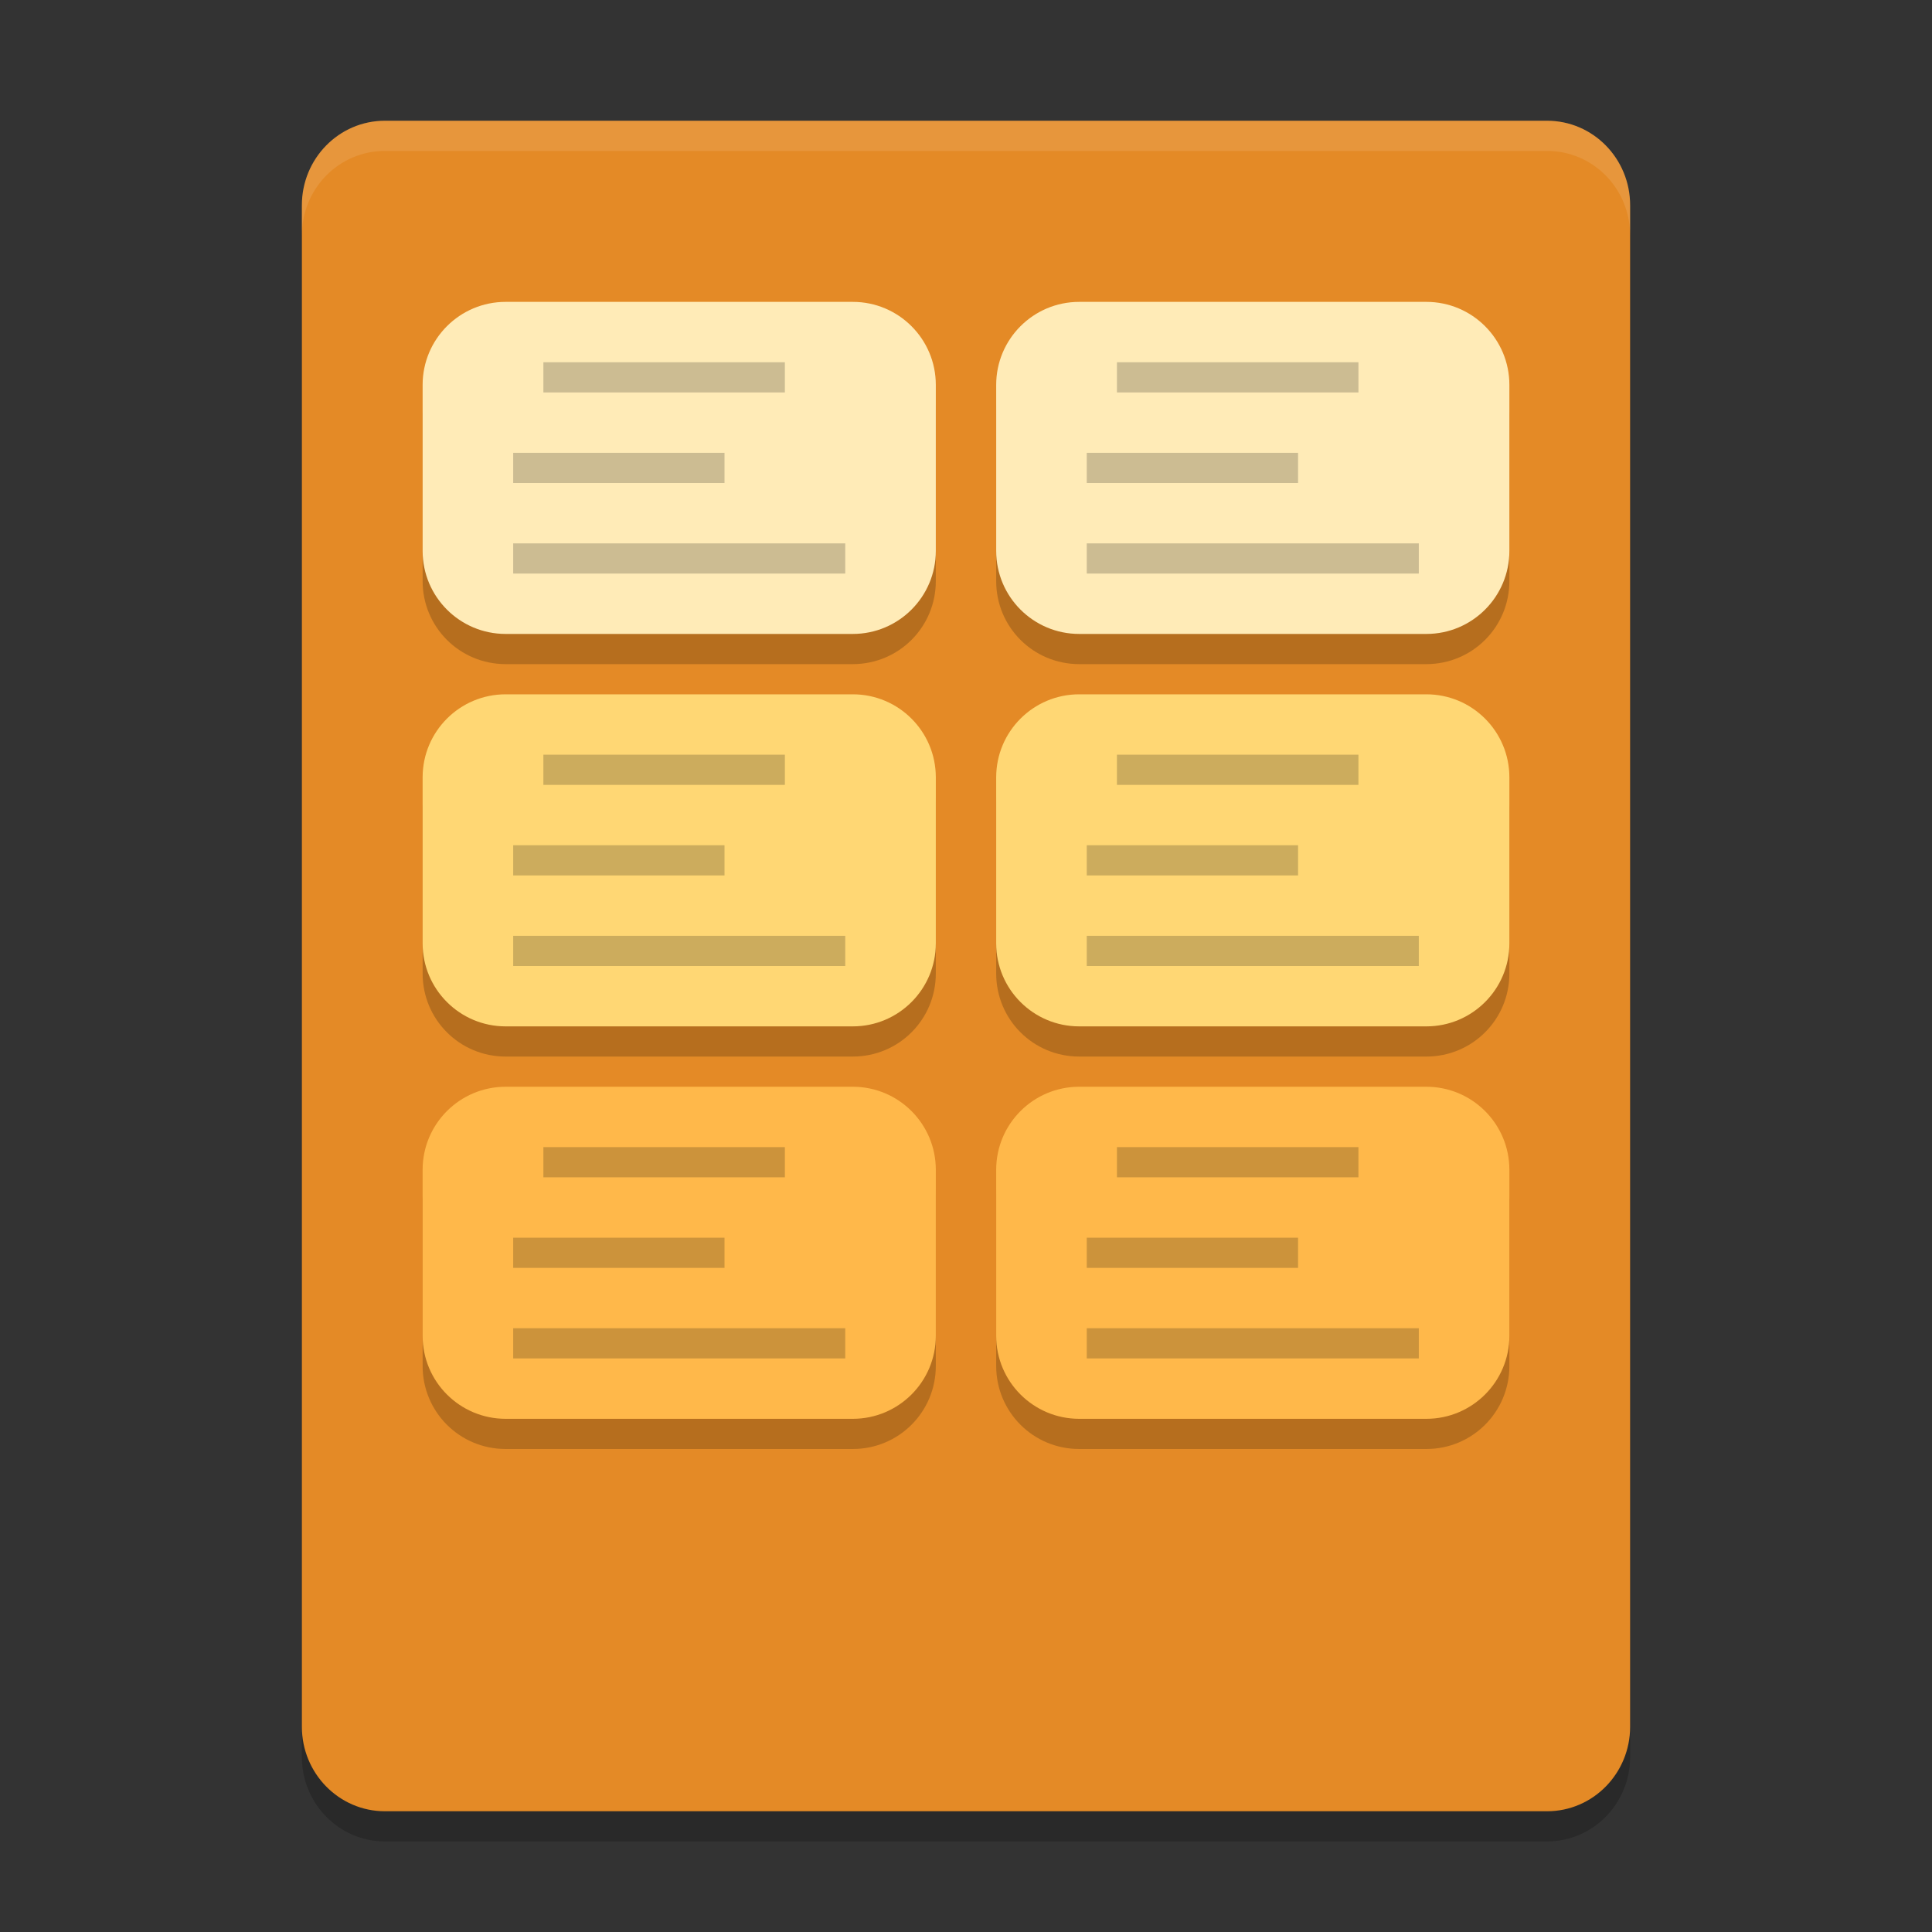 <svg xmlns="http://www.w3.org/2000/svg" xmlns:xlink="http://www.w3.org/1999/xlink" width="384pt" height="384pt" version="1.1" viewBox="0 0 384 384">
 <rect x="0" y="0" width="384" height="384" fill="#333333" stroke="none"/>
 <defs>
  <filter id="alpha" width="100%" height="100%" x="0%" y="0%" filterUnits="objectBoundingBox">
   <feColorMatrix in="SourceGraphic" type="matrix" values="0 0 0 0 1 0 0 0 0 1 0 0 0 0 1 0 0 0 1 0"/>
  </filter>
  <mask id="mask0">
   <g filter="url(#alpha)">
    <rect width="384" height="384" x="0" y="0" style="fill:rgb(0%,0%,0%);fill-opacity:0.2"/>
   </g>
  </mask>
  <clipPath id="clip1">
   <rect width="384" height="384" x="0" y="0"/>
  </clipPath>
  <g id="surface5" clip-path="url(#clip1)">
   <path style="fill:rgb(0%,0%,0%)" d="M 307.5 30 L 76.5 30 C 67.387 30 60 37.523 60 46.801 L 60 349.199 C 60 358.477 67.387 366 76.5 366 L 307.5 366 C 316.613 366 324 358.477 324 349.199 L 324 46.801 C 324 37.523 316.613 30 307.5 30 Z M 307.5 30"/>
  </g>
  <mask id="mask1">
   <g filter="url(#alpha)">
    <rect width="384" height="384" x="0" y="0" style="fill:rgb(0%,0%,0%);fill-opacity:0.2"/>
   </g>
  </mask>
  <clipPath id="clip2">
   <rect width="384" height="384" x="0" y="0"/>
  </clipPath>
  <g id="surface8" clip-path="url(#clip2)">
   <path style="fill:rgb(0%,0%,0%)" d="M 100.5 66 C 91.359 66 84 73.359 84 82.5 L 84 115.5 C 84 124.641 91.359 132 100.5 132 L 169.5 132 C 178.641 132 186 124.641 186 115.5 L 186 82.5 C 186 73.359 178.641 66 169.5 66 Z M 214.5 66 C 205.359 66 198 73.359 198 82.5 L 198 115.5 C 198 124.641 205.359 132 214.5 132 L 283.5 132 C 292.641 132 300 124.641 300 115.5 L 300 82.5 C 300 73.359 292.641 66 283.5 66 Z M 100.5 144 C 91.359 144 84 151.359 84 160.5 L 84 193.5 C 84 202.641 91.359 210 100.5 210 L 169.5 210 C 178.641 210 186 202.641 186 193.5 L 186 160.5 C 186 151.359 178.641 144 169.5 144 Z M 214.5 144 C 205.359 144 198 151.359 198 160.5 L 198 193.5 C 198 202.641 205.359 210 214.5 210 L 283.5 210 C 292.641 210 300 202.641 300 193.5 L 300 160.5 C 300 151.359 292.641 144 283.5 144 Z M 100.5 222 C 91.359 222 84 229.359 84 238.5 L 84 271.5 C 84 280.641 91.359 288 100.5 288 L 169.5 288 C 178.641 288 186 280.641 186 271.5 L 186 238.5 C 186 229.359 178.641 222 169.5 222 Z M 214.5 222 C 205.359 222 198 229.359 198 238.5 L 198 271.5 C 198 280.641 205.359 288 214.5 288 L 283.5 288 C 292.641 288 300 280.641 300 271.5 L 300 238.5 C 300 229.359 292.641 222 283.5 222 Z M 214.5 222"/>
  </g>
  <mask id="mask2">
   <g filter="url(#alpha)">
    <rect width="384" height="384" x="0" y="0" style="fill:rgb(0%,0%,0%);fill-opacity:0.2"/>
   </g>
  </mask>
  <clipPath id="clip3">
   <rect width="384" height="384" x="0" y="0"/>
  </clipPath>
  <g id="surface11" clip-path="url(#clip3)">
   <path style="fill:rgb(0%,0%,0%)" d="M 108 72 L 108 78 L 156 78 L 156 72 Z M 102 90 L 102 96 L 144 96 L 144 90 Z M 102 108 L 102 114 L 168 114 L 168 108 Z M 102 108"/>
  </g>
  <mask id="mask3">
   <g filter="url(#alpha)">
    <rect width="384" height="384" x="0" y="0" style="fill:rgb(0%,0%,0%);fill-opacity:0.2"/>
   </g>
  </mask>
  <clipPath id="clip4">
   <rect width="384" height="384" x="0" y="0"/>
  </clipPath>
  <g id="surface14" clip-path="url(#clip4)">
   <path style="fill:rgb(0%,0%,0%)" d="M 222 72 L 222 78 L 270 78 L 270 72 Z M 216 90 L 216 96 L 258 96 L 258 90 Z M 216 108 L 216 114 L 282 114 L 282 108 Z M 216 108"/>
  </g>
  <mask id="mask4">
   <g filter="url(#alpha)">
    <rect width="384" height="384" x="0" y="0" style="fill:rgb(0%,0%,0%);fill-opacity:0.2"/>
   </g>
  </mask>
  <clipPath id="clip5">
   <rect width="384" height="384" x="0" y="0"/>
  </clipPath>
  <g id="surface17" clip-path="url(#clip5)">
   <path style="fill:rgb(0%,0%,0%)" d="M 108 150 L 108 156 L 156 156 L 156 150 Z M 102 168 L 102 174 L 144 174 L 144 168 Z M 102 186 L 102 192 L 168 192 L 168 186 Z M 102 186"/>
  </g>
  <mask id="mask5">
   <g filter="url(#alpha)">
    <rect width="384" height="384" x="0" y="0" style="fill:rgb(0%,0%,0%);fill-opacity:0.2"/>
   </g>
  </mask>
  <clipPath id="clip6">
   <rect width="384" height="384" x="0" y="0"/>
  </clipPath>
  <g id="surface20" clip-path="url(#clip6)">
   <path style="fill:rgb(0%,0%,0%)" d="M 222 150 L 222 156 L 270 156 L 270 150 Z M 216 168 L 216 174 L 258 174 L 258 168 Z M 216 186 L 216 192 L 282 192 L 282 186 Z M 216 186"/>
  </g>
  <mask id="mask6">
   <g filter="url(#alpha)">
    <rect width="384" height="384" x="0" y="0" style="fill:rgb(0%,0%,0%);fill-opacity:0.2"/>
   </g>
  </mask>
  <clipPath id="clip7">
   <rect width="384" height="384" x="0" y="0"/>
  </clipPath>
  <g id="surface23" clip-path="url(#clip7)">
   <path style="fill:rgb(0%,0%,0%)" d="M 108 228 L 108 234 L 156 234 L 156 228 Z M 102 246 L 102 252 L 144 252 L 144 246 Z M 102 264 L 102 270 L 168 270 L 168 264 Z M 102 264"/>
  </g>
  <mask id="mask7">
   <g filter="url(#alpha)">
    <rect width="384" height="384" x="0" y="0" style="fill:rgb(0%,0%,0%);fill-opacity:0.2"/>
   </g>
  </mask>
  <clipPath id="clip8">
   <rect width="384" height="384" x="0" y="0"/>
  </clipPath>
  <g id="surface26" clip-path="url(#clip8)">
   <path style="fill:rgb(0%,0%,0%)" d="M 222 228 L 222 234 L 270 234 L 270 228 Z M 216 246 L 216 252 L 258 252 L 258 246 Z M 216 264 L 216 270 L 282 270 L 282 264 Z M 216 264"/>
  </g>
  <mask id="mask8">
   <g filter="url(#alpha)">
    <rect width="384" height="384" x="0" y="0" style="fill:rgb(0%,0%,0%);fill-opacity:0.102"/>
   </g>
  </mask>
  <clipPath id="clip9">
   <rect width="384" height="384" x="0" y="0"/>
  </clipPath>
  <g id="surface29" clip-path="url(#clip9)">
   <path style="fill:rgb(100%,100%,100%)" d="M 76.5 24 C 67.359 24 60 31.496 60 40.805 L 60 46.805 C 60 37.496 67.359 30 76.5 30 L 307.5 30 C 316.641 30 324 37.496 324 46.805 L 324 40.805 C 324 31.496 316.641 24 307.5 24 Z M 76.5 24"/>
  </g>
 </defs>
 <g>
  <use mask="url(#mask0)" xlink:href="#surface5"/>
  <path style="fill:rgb(89.412%,54.118%,14.902%)" d="M 307.5 24 L 76.5 24 C 67.387 24 60 31.523 60 40.801 L 60 343.199 C 60 352.477 67.387 360 76.5 360 L 307.5 360 C 316.613 360 324 352.477 324 343.199 L 324 40.801 C 324 31.523 316.613 24 307.5 24 Z M 307.5 24"/>
  <use mask="url(#mask1)" xlink:href="#surface8"/>
  <path style="fill:rgb(100%,92.157%,71.765%)" d="M 100.5 60 L 169.5 60 C 178.613 60 186 67.387 186 76.5 L 186 109.5 C 186 118.613 178.613 126 169.5 126 L 100.5 126 C 91.387 126 84 118.613 84 109.5 L 84 76.5 C 84 67.387 91.387 60 100.5 60 Z M 100.5 60"/>
  <use mask="url(#mask2)" xlink:href="#surface11"/>
  <path style="fill:rgb(100%,92.157%,71.765%)" d="M 214.5 60 L 283.5 60 C 292.613 60 300 67.387 300 76.5 L 300 109.5 C 300 118.613 292.613 126 283.5 126 L 214.5 126 C 205.387 126 198 118.613 198 109.5 L 198 76.5 C 198 67.387 205.387 60 214.5 60 Z M 214.5 60"/>
  <use mask="url(#mask3)" xlink:href="#surface14"/>
  <path style="fill:rgb(100%,84.314%,45.49%)" d="M 100.5 138 L 169.5 138 C 178.613 138 186 145.387 186 154.5 L 186 187.5 C 186 196.613 178.613 204 169.5 204 L 100.5 204 C 91.387 204 84 196.613 84 187.5 L 84 154.5 C 84 145.387 91.387 138 100.5 138 Z M 100.5 138"/>
  <use mask="url(#mask4)" xlink:href="#surface17"/>
  <path style="fill:rgb(100%,84.314%,45.49%)" d="M 214.5 138 L 283.5 138 C 292.613 138 300 145.387 300 154.5 L 300 187.5 C 300 196.613 292.613 204 283.5 204 L 214.5 204 C 205.387 204 198 196.613 198 187.5 L 198 154.5 C 198 145.387 205.387 138 214.5 138 Z M 214.5 138"/>
  <use mask="url(#mask5)" xlink:href="#surface20"/>
  <path style="fill:rgb(100%,72.157%,29.02%)" d="M 100.5 216 L 169.5 216 C 178.613 216 186 223.387 186 232.5 L 186 265.5 C 186 274.613 178.613 282 169.5 282 L 100.5 282 C 91.387 282 84 274.613 84 265.5 L 84 232.5 C 84 223.387 91.387 216 100.5 216 Z M 100.5 216"/>
  <use mask="url(#mask6)" xlink:href="#surface23"/>
  <path style="fill:rgb(100%,72.157%,29.02%)" d="M 214.5 216 L 283.5 216 C 292.613 216 300 223.387 300 232.5 L 300 265.5 C 300 274.613 292.613 282 283.5 282 L 214.5 282 C 205.387 282 198 274.613 198 265.5 L 198 232.5 C 198 223.387 205.387 216 214.5 216 Z M 214.5 216"/>
  <use mask="url(#mask7)" xlink:href="#surface26"/>
  <use mask="url(#mask8)" xlink:href="#surface29"/>
 </g>
</svg>
